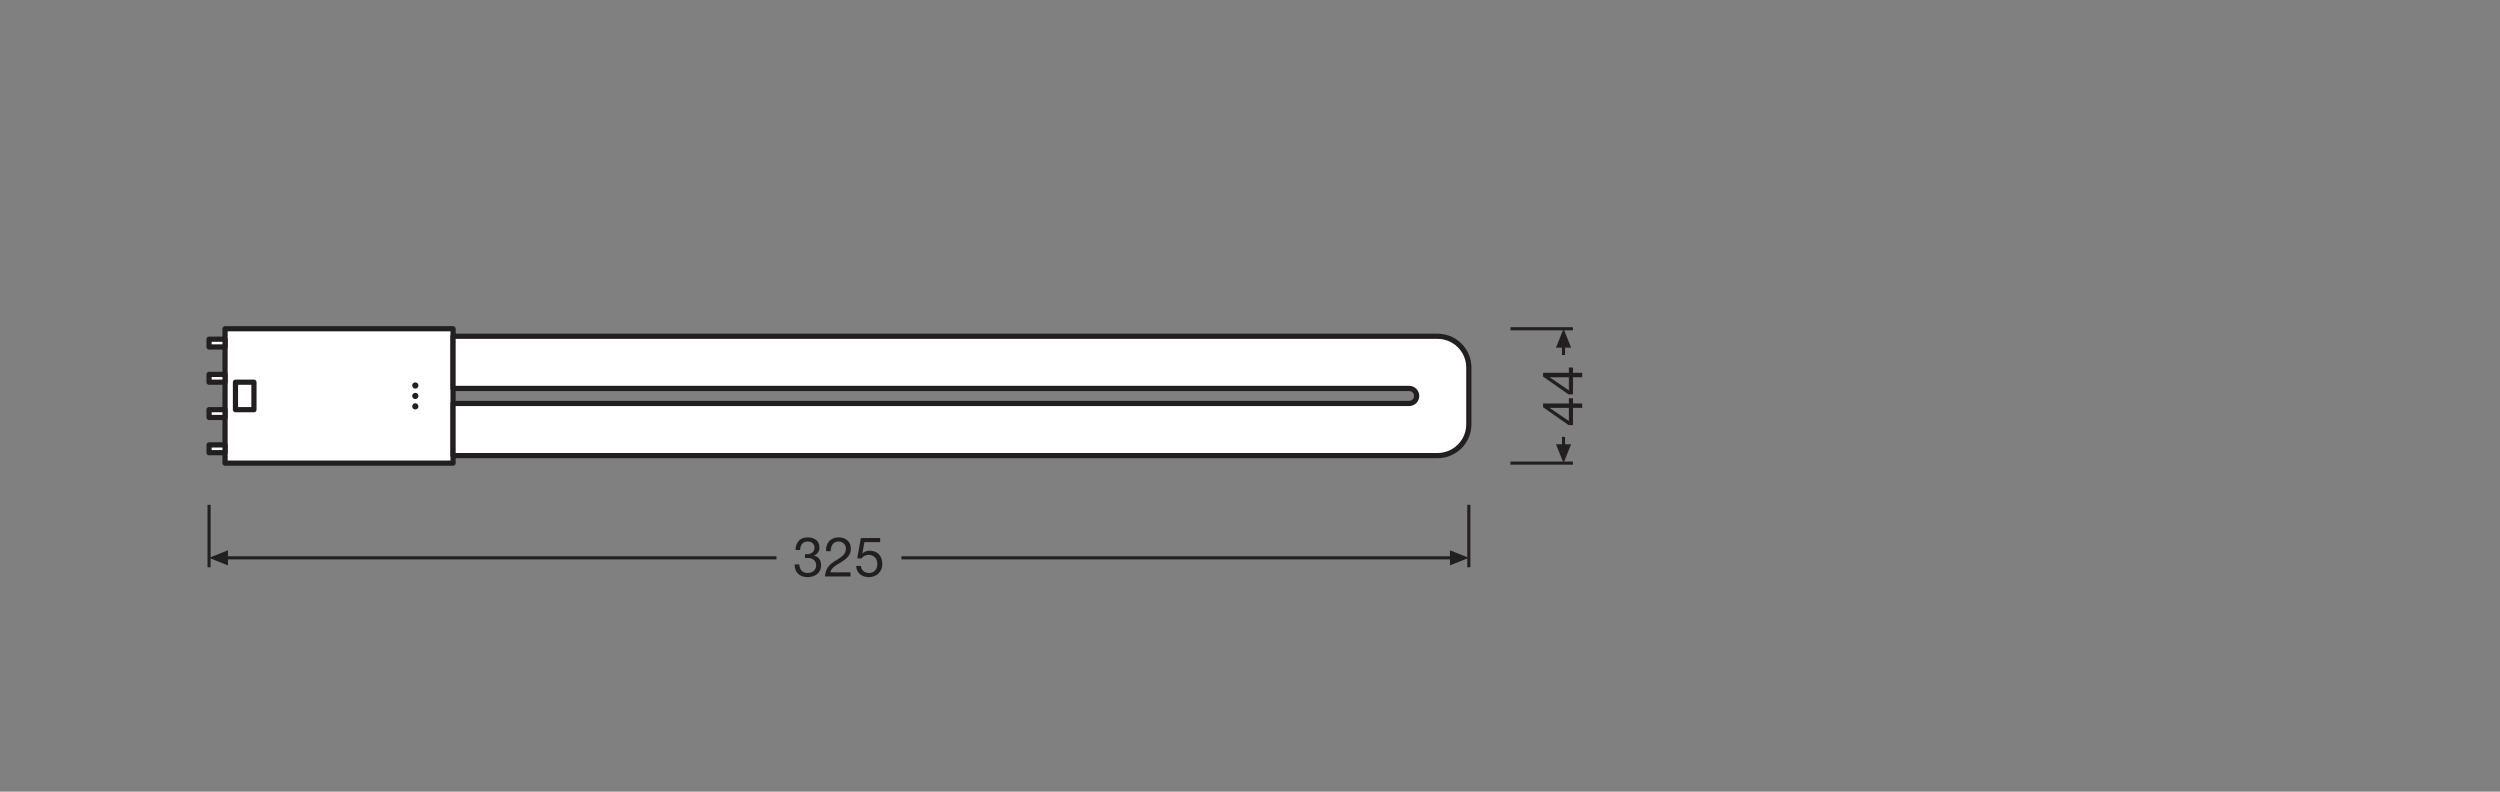 <?xml version="1.0" encoding="UTF-8" standalone="no"?>
<!-- Created with Inkscape (http://www.inkscape.org/) -->

<svg
   version="1.1"
   id="svg640"
   xml:space="preserve"
   width="453.543"
   height="143.623"
   viewBox="0 0 453.543 143.623"
   xmlns="http://www.w3.org/2000/svg"
   xmlns:svg="http://www.w3.org/2000/svg"><rect x="0" y="0" width="453.543" height="143.623" fill="#808080" stroke="none"/><defs
     id="defs644"><clipPath
       clipPathUnits="userSpaceOnUse"
       id="clipPath658"><path
         d="M 0,107.717 H 340.157 V 0 H 0 Z"
         id="path656" /></clipPath><clipPath
       clipPathUnits="userSpaceOnUse"
       id="clipPath750"><path
         d="M 0,107.717 H 340.157 V 0 H 0 Z"
         id="path748" /></clipPath></defs><g
     id="g646"
     transform="matrix(1.333,0,0,-1.333,0,143.623)"><path
       d="M 61.66,63.002 H 30.628 V 44.714 H 61.66 Z"
       style="fill:#ffffff;fill-opacity:1;fill-rule:nonzero;stroke:#231f20;stroke-width:0.709;stroke-linecap:butt;stroke-linejoin:round;stroke-miterlimit:10;stroke-dasharray:none;stroke-opacity:1"
       id="path648" /><path
       d="m 28.452,47.195 h 2.176 v -1.06 h -2.176 z"
       style="fill:#ffffff;fill-opacity:1;fill-rule:nonzero;stroke:#231f20;stroke-width:0.709;stroke-linecap:butt;stroke-linejoin:round;stroke-miterlimit:10;stroke-dasharray:none;stroke-opacity:1"
       id="path650" /><g
       id="g652"><g
         id="g654"
         clip-path="url(#clipPath658)"><g
           id="g660"
           transform="translate(195.644,45.739)"><path
             d="M 0,0 H -133.984 V 7.098 H -3.858 c 0.563,0 1.019,0.457 1.019,1.02 v 0.003 c 0,0.563 -0.456,1.019 -1.019,1.019 h -130.126 v 7.099 H 0 c 2.352,0 4.259,-1.907 4.259,-4.259 V 4.259 C 4.259,1.907 2.352,0 0,0"
             style="fill:#ffffff;fill-opacity:1;fill-rule:nonzero;stroke:none"
             id="path662" /></g><g
           id="g664"
           transform="translate(195.644,45.739)"><path
             d="M 0,0 H -133.984 V 7.098 H -3.858 c 0.563,0 1.019,0.457 1.019,1.02 v 0.003 c 0,0.563 -0.456,1.019 -1.019,1.019 h -130.126 v 7.099 H 0 c 2.352,0 4.259,-1.907 4.259,-4.259 V 4.259 C 4.259,1.907 2.352,0 0,0 Z"
             style="fill:none;stroke:#231f20;stroke-width:0.709;stroke-linecap:butt;stroke-linejoin:round;stroke-miterlimit:10;stroke-dasharray:none;stroke-opacity:1"
             id="path666" /></g><path
           d="M 34.561,55.726 H 32.047 V 51.99 h 2.514 z"
           style="fill:none;stroke:#231f20;stroke-width:0.709;stroke-linecap:butt;stroke-linejoin:round;stroke-miterlimit:10;stroke-dasharray:none;stroke-opacity:1"
           id="path668" /><g
           id="g670"
           transform="translate(56.948,53.858)"><path
             d="m 0,0 c 0,0.235 -0.191,0.426 -0.426,0.426 -0.235,0 -0.426,-0.191 -0.426,-0.426 0,-0.235 0.191,-0.426 0.426,-0.426 C -0.191,-0.426 0,-0.235 0,0"
             style="fill:#231f20;fill-opacity:1;fill-rule:nonzero;stroke:none"
             id="path672" /></g><g
           id="g674"
           transform="translate(56.948,52.439)"><path
             d="m 0,0 c 0,0.235 -0.191,0.426 -0.426,0.426 -0.235,0 -0.426,-0.191 -0.426,-0.426 0,-0.235 0.191,-0.426 0.426,-0.426 C -0.191,-0.426 0,-0.235 0,0"
             style="fill:#231f20;fill-opacity:1;fill-rule:nonzero;stroke:none"
             id="path676" /></g><g
           id="g678"
           transform="translate(56.948,55.278)"><path
             d="m 0,0 c 0,0.235 -0.191,0.426 -0.426,0.426 -0.235,0 -0.426,-0.191 -0.426,-0.426 0,-0.235 0.191,-0.426 0.426,-0.426 C -0.191,-0.426 0,-0.235 0,0"
             style="fill:#231f20;fill-opacity:1;fill-rule:nonzero;stroke:none"
             id="path680" /></g><path
           d="m 28.452,61.583 h 2.176 v -1.06 h -2.176 z"
           style="fill:#ffffff;fill-opacity:1;fill-rule:nonzero;stroke:#231f20;stroke-width:0.709;stroke-linecap:butt;stroke-linejoin:round;stroke-miterlimit:10;stroke-dasharray:none;stroke-opacity:1"
           id="path682" /><path
           d="m 28.452,51.991 h 2.176 v -1.06 h -2.176 z"
           style="fill:#ffffff;fill-opacity:1;fill-rule:nonzero;stroke:#231f20;stroke-width:0.709;stroke-linecap:butt;stroke-linejoin:round;stroke-miterlimit:10;stroke-dasharray:none;stroke-opacity:1"
           id="path684" /><path
           d="m 28.452,56.787 h 2.176 v -1.06 h -2.176 z"
           style="fill:#ffffff;fill-opacity:1;fill-rule:nonzero;stroke:#231f20;stroke-width:0.709;stroke-linecap:butt;stroke-linejoin:round;stroke-miterlimit:10;stroke-dasharray:none;stroke-opacity:1"
           id="path686" /><g
           id="g688"
           transform="translate(214.076,63.002)"><path
             d="M 0,0 H -8.504"
             style="fill:none;stroke:#231f20;stroke-width:0.425;stroke-linecap:butt;stroke-linejoin:miter;stroke-miterlimit:3.864;stroke-dasharray:none;stroke-opacity:1"
             id="path690" /></g><g
           id="g692"
           transform="translate(212.793,60.846)"><path
             d="M 0,0 V -1.417"
             style="fill:none;stroke:#231f20;stroke-width:0.425;stroke-linecap:butt;stroke-linejoin:round;stroke-miterlimit:3.864;stroke-dasharray:none;stroke-opacity:1"
             id="path694" /></g><g
           id="g696"
           transform="translate(213.821,60.432)"><path
             d="M 0,0 -1.027,2.57 -2.057,0 Z"
             style="fill:#231f20;fill-opacity:1;fill-rule:nonzero;stroke:none"
             id="path698" /></g><g
           id="g700"
           transform="translate(205.572,44.715)"><path
             d="M 0,0 H 8.504"
             style="fill:none;stroke:#231f20;stroke-width:0.425;stroke-linecap:butt;stroke-linejoin:miter;stroke-miterlimit:3.864;stroke-dasharray:none;stroke-opacity:1"
             id="path702" /></g><g
           id="g704"
           transform="translate(212.793,46.871)"><path
             d="M 0,0 V 1.417"
             style="fill:none;stroke:#231f20;stroke-width:0.425;stroke-linecap:butt;stroke-linejoin:round;stroke-miterlimit:3.864;stroke-dasharray:none;stroke-opacity:1"
             id="path706" /></g><g
           id="g708"
           transform="translate(213.821,47.285)"><path
             d="M 0,0 -1.027,-2.57 -2.057,0 Z"
             style="fill:#231f20;fill-opacity:1;fill-rule:nonzero;stroke:none"
             id="path710" /></g><g
           id="g712"
           transform="translate(199.903,30.541)"><path
             d="M 0,0 V 8.504"
             style="fill:none;stroke:#231f20;stroke-width:0.425;stroke-linecap:butt;stroke-linejoin:miter;stroke-miterlimit:3.864;stroke-dasharray:none;stroke-opacity:1"
             id="path714" /></g><g
           id="g716"
           transform="translate(197.747,31.825)"><path
             d="M 0,0 H -75.065"
             style="fill:none;stroke:#231f20;stroke-width:0.425;stroke-linecap:butt;stroke-linejoin:round;stroke-miterlimit:3.864;stroke-dasharray:none;stroke-opacity:1"
             id="path718" /></g><g
           id="g720"
           transform="translate(197.333,30.797)"><path
             d="M 0,0 2.57,1.027 0,2.057 Z"
             style="fill:#231f20;fill-opacity:1;fill-rule:nonzero;stroke:none"
             id="path722" /></g><g
           id="g724"
           transform="translate(28.452,39.045)"><path
             d="M 0,0 V -8.504"
             style="fill:none;stroke:#231f20;stroke-width:0.425;stroke-linecap:butt;stroke-linejoin:miter;stroke-miterlimit:3.864;stroke-dasharray:none;stroke-opacity:1"
             id="path726" /></g><g
           id="g728"
           transform="translate(30.609,31.825)"><path
             d="M 0,0 H 75.065"
             style="fill:none;stroke:#231f20;stroke-width:0.425;stroke-linecap:butt;stroke-linejoin:round;stroke-miterlimit:3.864;stroke-dasharray:none;stroke-opacity:1"
             id="path730" /></g><g
           id="g732"
           transform="translate(31.023,30.797)"><path
             d="M 0,0 -2.57,1.027 0,2.057 Z"
             style="fill:#231f20;fill-opacity:1;fill-rule:nonzero;stroke:none"
             id="path734" /></g></g></g><g
       id="g736"
       transform="translate(213.519,52.233)"><path
         d="M 0,0 H -2.604 V -0.015 L 0,-1.787 Z m 0,0.601 v 0.72 H 0.563 V 0.601 H 1.81 V 0 H 0.563 v -2.335 h -0.616 l -3.46,2.425 v 0.511 z"
         style="fill:#231f20;fill-opacity:1;fill-rule:nonzero;stroke:none"
         id="path738" /></g><g
       id="g740"
       transform="translate(213.519,56.403)"><path
         d="M 0,0 H -2.604 V -0.015 L 0,-1.787 Z m 0,0.601 v 0.72 H 0.563 V 0.601 H 1.81 V 0 H 0.563 v -2.335 h -0.616 l -3.46,2.425 v 0.511 z"
         style="fill:#231f20;fill-opacity:1;fill-rule:nonzero;stroke:none"
         id="path742" /></g><g
       id="g744"><g
         id="g746"
         clip-path="url(#clipPath750)"><g
           id="g752"
           transform="translate(109.56,32.328)"><path
             d="m 0,0 c 0.053,-0.007 0.098,-0.007 0.143,-0.007 h 0.134 c 0.541,0 1.014,0.3 1.014,0.87 0,0.564 -0.405,0.857 -0.945,0.857 -0.692,0 -1.007,-0.533 -1.007,-1.157 h -0.638 c 0.037,1.014 0.578,1.719 1.645,1.719 0.923,0 1.621,-0.442 1.621,-1.426 0,-0.473 -0.323,-0.871 -0.736,-1.058 V -0.217 C 1.884,-0.36 2.192,-0.87 2.192,-1.509 2.192,-2.567 1.358,-3.13 0.36,-3.13 c -1.081,0 -1.794,0.63 -1.771,1.734 h 0.638 c 0.022,-0.691 0.405,-1.171 1.133,-1.171 0.623,0 1.157,0.39 1.157,1.028 0,0.669 -0.503,1.021 -1.134,1.021 C 0.248,-0.518 0.12,-0.525 0,-0.54 Z"
             style="fill:#231f20;fill-opacity:1;fill-rule:nonzero;stroke:none"
             id="path754" /></g><g
           id="g756"
           transform="translate(112.423,32.727)"><path
             d="m 0,0 c -0.06,1.081 0.586,1.884 1.712,1.884 0.924,0 1.667,-0.54 1.667,-1.531 0,-0.939 -0.631,-1.404 -1.292,-1.825 C 1.427,-1.869 0.714,-2.223 0.594,-2.875 H 3.326 V -3.438 H -0.15 c 0.097,1.253 0.744,1.726 1.494,2.176 0.901,0.564 1.359,0.879 1.359,1.622 0,0.578 -0.466,0.961 -1.028,0.961 C 0.932,1.321 0.616,0.638 0.639,0 Z"
             style="fill:#231f20;fill-opacity:1;fill-rule:nonzero;stroke:none"
             id="path758" /></g><g
           id="g760"
           transform="translate(119.791,33.958)"><path
             d="m 0,0 h -2.147 l -0.286,-1.532 0.016,-0.015 c 0.232,0.263 0.631,0.383 0.991,0.383 0.946,0 1.719,-0.601 1.719,-1.824 0,-0.902 -0.623,-1.772 -1.862,-1.772 -0.923,0 -1.674,0.563 -1.697,1.524 h 0.638 c 0.038,-0.548 0.481,-0.961 1.119,-0.961 0.608,0 1.126,0.421 1.126,1.261 0,0.699 -0.48,1.208 -1.201,1.208 -0.413,0 -0.743,-0.202 -0.991,-0.502 l -0.548,0.03 0.495,2.762 H 0 Z"
             style="fill:#231f20;fill-opacity:1;fill-rule:nonzero;stroke:none"
             id="path762" /></g></g></g></g></svg>
